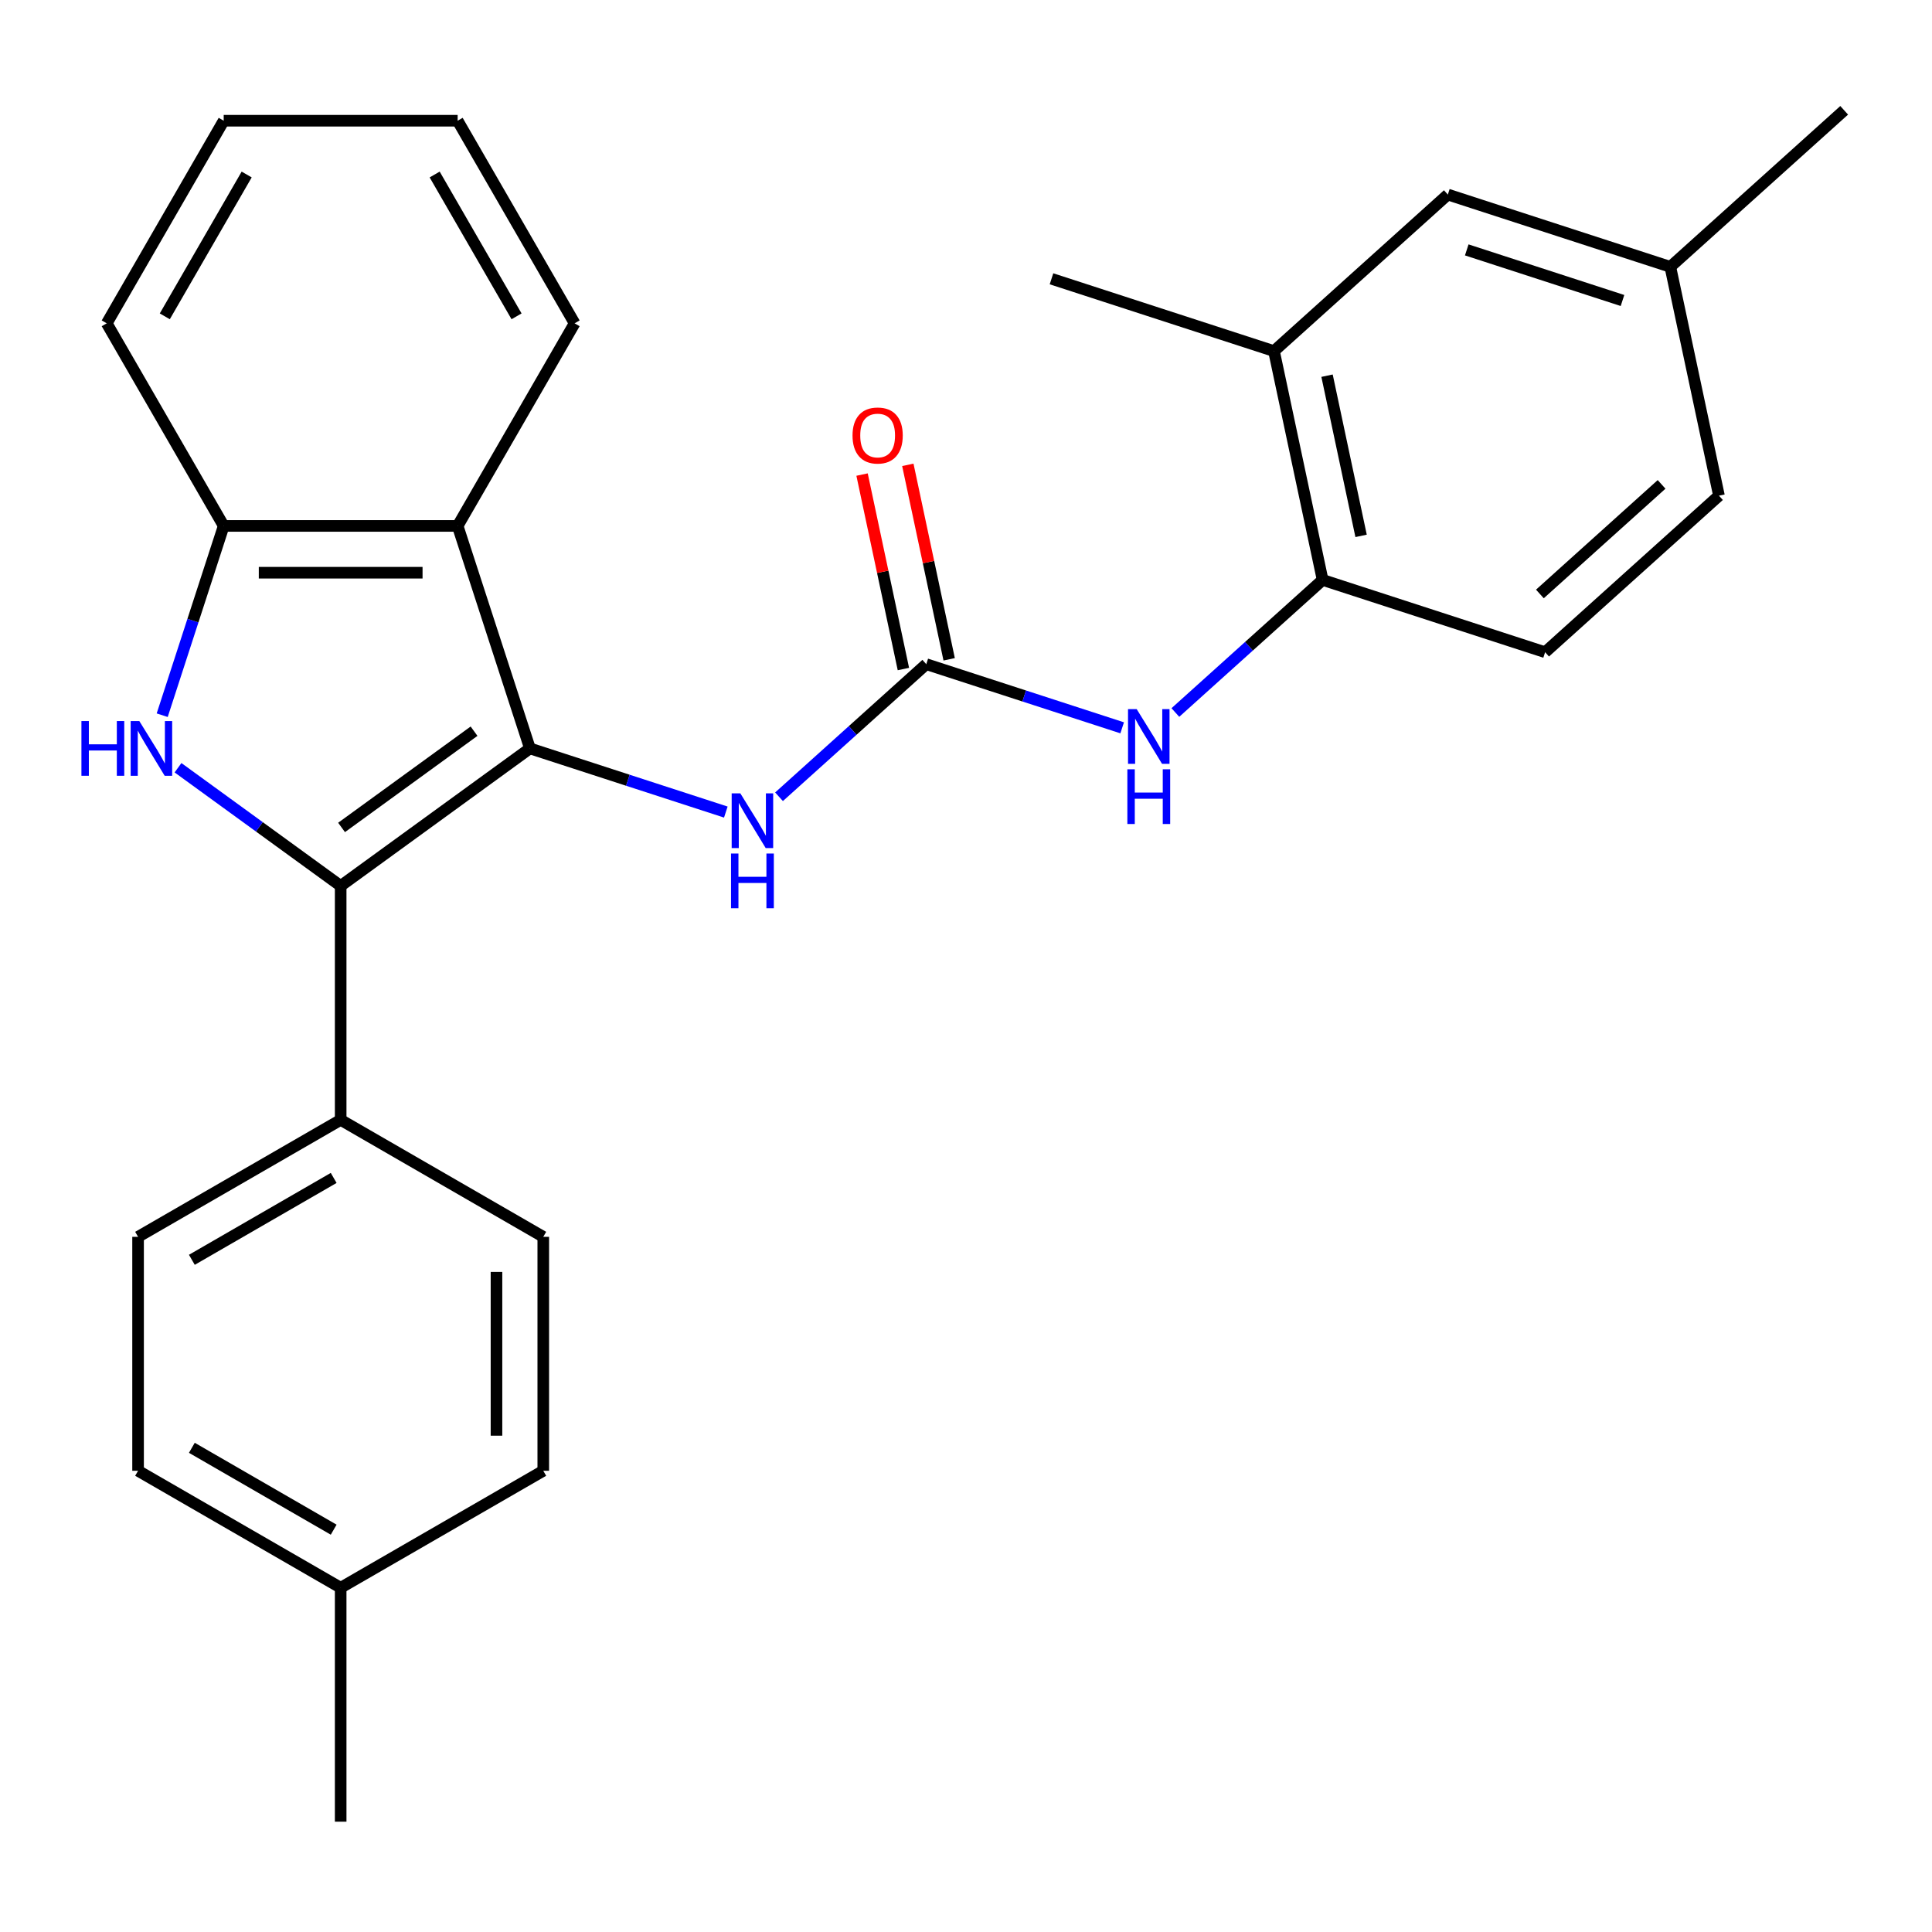 <?xml version='1.0' encoding='iso-8859-1'?>
<svg version='1.1' baseProfile='full'
              xmlns='http://www.w3.org/2000/svg'
                      xmlns:rdkit='http://www.rdkit.org/xml'
                      xmlns:xlink='http://www.w3.org/1999/xlink'
                  xml:space='preserve'
width='1000px' height='1000px' viewBox='0 0 1000 1000'>
<!-- END OF HEADER -->
<rect style='opacity:1.0;fill:#FFFFFF;stroke:none' width='1000' height='1000' x='0' y='0'> </rect>
<path class='bond-0' d='M 274.294,387.378 L 176.332,458.552' style='fill:none;fill-rule:evenodd;stroke:#000000;stroke-width:6px;stroke-linecap:butt;stroke-linejoin:miter;stroke-opacity:1' />
<path class='bond-0' d='M 245.365,378.462 L 176.791,428.283' style='fill:none;fill-rule:evenodd;stroke:#000000;stroke-width:6px;stroke-linecap:butt;stroke-linejoin:miter;stroke-opacity:1' />
<path class='bond-2' d='M 274.294,387.378 L 236.875,272.217' style='fill:none;fill-rule:evenodd;stroke:#000000;stroke-width:6px;stroke-linecap:butt;stroke-linejoin:miter;stroke-opacity:1' />
<path class='bond-5' d='M 274.294,387.378 L 324.991,403.851' style='fill:none;fill-rule:evenodd;stroke:#000000;stroke-width:6px;stroke-linecap:butt;stroke-linejoin:miter;stroke-opacity:1' />
<path class='bond-5' d='M 324.991,403.851 L 375.688,420.323' style='fill:none;fill-rule:evenodd;stroke:#0000FF;stroke-width:6px;stroke-linecap:butt;stroke-linejoin:miter;stroke-opacity:1' />
<path class='bond-1' d='M 176.332,458.552 L 134.234,427.966' style='fill:none;fill-rule:evenodd;stroke:#000000;stroke-width:6px;stroke-linecap:butt;stroke-linejoin:miter;stroke-opacity:1' />
<path class='bond-1' d='M 134.234,427.966 L 92.137,397.381' style='fill:none;fill-rule:evenodd;stroke:#0000FF;stroke-width:6px;stroke-linecap:butt;stroke-linejoin:miter;stroke-opacity:1' />
<path class='bond-8' d='M 176.332,458.552 L 176.332,579.64' style='fill:none;fill-rule:evenodd;stroke:#000000;stroke-width:6px;stroke-linecap:butt;stroke-linejoin:miter;stroke-opacity:1' />
<path class='bond-27' d='M 83.954,370.191 L 99.871,321.204' style='fill:none;fill-rule:evenodd;stroke:#0000FF;stroke-width:6px;stroke-linecap:butt;stroke-linejoin:miter;stroke-opacity:1' />
<path class='bond-27' d='M 99.871,321.204 L 115.788,272.217' style='fill:none;fill-rule:evenodd;stroke:#000000;stroke-width:6px;stroke-linecap:butt;stroke-linejoin:miter;stroke-opacity:1' />
<path class='bond-4' d='M 236.875,272.217 L 115.788,272.217' style='fill:none;fill-rule:evenodd;stroke:#000000;stroke-width:6px;stroke-linecap:butt;stroke-linejoin:miter;stroke-opacity:1' />
<path class='bond-4' d='M 218.712,296.434 L 133.951,296.434' style='fill:none;fill-rule:evenodd;stroke:#000000;stroke-width:6px;stroke-linecap:butt;stroke-linejoin:miter;stroke-opacity:1' />
<path class='bond-20' d='M 236.875,272.217 L 297.419,167.352' style='fill:none;fill-rule:evenodd;stroke:#000000;stroke-width:6px;stroke-linecap:butt;stroke-linejoin:miter;stroke-opacity:1' />
<path class='bond-3' d='M 479.441,343.773 L 441.332,378.087' style='fill:none;fill-rule:evenodd;stroke:#000000;stroke-width:6px;stroke-linecap:butt;stroke-linejoin:miter;stroke-opacity:1' />
<path class='bond-3' d='M 441.332,378.087 L 403.222,412.4' style='fill:none;fill-rule:evenodd;stroke:#0000FF;stroke-width:6px;stroke-linecap:butt;stroke-linejoin:miter;stroke-opacity:1' />
<path class='bond-6' d='M 479.441,343.773 L 530.138,360.245' style='fill:none;fill-rule:evenodd;stroke:#000000;stroke-width:6px;stroke-linecap:butt;stroke-linejoin:miter;stroke-opacity:1' />
<path class='bond-6' d='M 530.138,360.245 L 580.835,376.718' style='fill:none;fill-rule:evenodd;stroke:#0000FF;stroke-width:6px;stroke-linecap:butt;stroke-linejoin:miter;stroke-opacity:1' />
<path class='bond-10' d='M 491.285,341.255 L 480.588,290.928' style='fill:none;fill-rule:evenodd;stroke:#000000;stroke-width:6px;stroke-linecap:butt;stroke-linejoin:miter;stroke-opacity:1' />
<path class='bond-10' d='M 480.588,290.928 L 469.89,240.601' style='fill:none;fill-rule:evenodd;stroke:#FF0000;stroke-width:6px;stroke-linecap:butt;stroke-linejoin:miter;stroke-opacity:1' />
<path class='bond-10' d='M 467.597,346.29 L 456.899,295.963' style='fill:none;fill-rule:evenodd;stroke:#000000;stroke-width:6px;stroke-linecap:butt;stroke-linejoin:miter;stroke-opacity:1' />
<path class='bond-10' d='M 456.899,295.963 L 446.202,245.636' style='fill:none;fill-rule:evenodd;stroke:#FF0000;stroke-width:6px;stroke-linecap:butt;stroke-linejoin:miter;stroke-opacity:1' />
<path class='bond-21' d='M 115.788,272.217 L 55.244,167.352' style='fill:none;fill-rule:evenodd;stroke:#000000;stroke-width:6px;stroke-linecap:butt;stroke-linejoin:miter;stroke-opacity:1' />
<path class='bond-7' d='M 608.369,368.795 L 646.479,334.481' style='fill:none;fill-rule:evenodd;stroke:#0000FF;stroke-width:6px;stroke-linecap:butt;stroke-linejoin:miter;stroke-opacity:1' />
<path class='bond-7' d='M 646.479,334.481 L 684.588,300.167' style='fill:none;fill-rule:evenodd;stroke:#000000;stroke-width:6px;stroke-linecap:butt;stroke-linejoin:miter;stroke-opacity:1' />
<path class='bond-9' d='M 684.588,300.167 L 659.412,181.726' style='fill:none;fill-rule:evenodd;stroke:#000000;stroke-width:6px;stroke-linecap:butt;stroke-linejoin:miter;stroke-opacity:1' />
<path class='bond-9' d='M 704.5,277.366 L 686.877,194.457' style='fill:none;fill-rule:evenodd;stroke:#000000;stroke-width:6px;stroke-linecap:butt;stroke-linejoin:miter;stroke-opacity:1' />
<path class='bond-12' d='M 684.588,300.167 L 799.749,337.586' style='fill:none;fill-rule:evenodd;stroke:#000000;stroke-width:6px;stroke-linecap:butt;stroke-linejoin:miter;stroke-opacity:1' />
<path class='bond-13' d='M 176.332,579.64 L 71.466,640.184' style='fill:none;fill-rule:evenodd;stroke:#000000;stroke-width:6px;stroke-linecap:butt;stroke-linejoin:miter;stroke-opacity:1' />
<path class='bond-13' d='M 172.711,609.694 L 99.305,652.075' style='fill:none;fill-rule:evenodd;stroke:#000000;stroke-width:6px;stroke-linecap:butt;stroke-linejoin:miter;stroke-opacity:1' />
<path class='bond-14' d='M 176.332,579.64 L 281.197,640.184' style='fill:none;fill-rule:evenodd;stroke:#000000;stroke-width:6px;stroke-linecap:butt;stroke-linejoin:miter;stroke-opacity:1' />
<path class='bond-11' d='M 659.412,181.726 L 749.398,100.702' style='fill:none;fill-rule:evenodd;stroke:#000000;stroke-width:6px;stroke-linecap:butt;stroke-linejoin:miter;stroke-opacity:1' />
<path class='bond-22' d='M 659.412,181.726 L 544.251,144.307' style='fill:none;fill-rule:evenodd;stroke:#000000;stroke-width:6px;stroke-linecap:butt;stroke-linejoin:miter;stroke-opacity:1' />
<path class='bond-30' d='M 749.398,100.702 L 864.56,138.12' style='fill:none;fill-rule:evenodd;stroke:#000000;stroke-width:6px;stroke-linecap:butt;stroke-linejoin:miter;stroke-opacity:1' />
<path class='bond-30' d='M 759.189,129.347 L 839.802,155.54' style='fill:none;fill-rule:evenodd;stroke:#000000;stroke-width:6px;stroke-linecap:butt;stroke-linejoin:miter;stroke-opacity:1' />
<path class='bond-16' d='M 799.749,337.586 L 889.735,256.562' style='fill:none;fill-rule:evenodd;stroke:#000000;stroke-width:6px;stroke-linecap:butt;stroke-linejoin:miter;stroke-opacity:1' />
<path class='bond-16' d='M 797.043,307.435 L 860.033,250.718' style='fill:none;fill-rule:evenodd;stroke:#000000;stroke-width:6px;stroke-linecap:butt;stroke-linejoin:miter;stroke-opacity:1' />
<path class='bond-18' d='M 71.466,640.184 L 71.466,761.271' style='fill:none;fill-rule:evenodd;stroke:#000000;stroke-width:6px;stroke-linecap:butt;stroke-linejoin:miter;stroke-opacity:1' />
<path class='bond-17' d='M 281.197,640.184 L 281.197,761.271' style='fill:none;fill-rule:evenodd;stroke:#000000;stroke-width:6px;stroke-linecap:butt;stroke-linejoin:miter;stroke-opacity:1' />
<path class='bond-17' d='M 256.979,658.347 L 256.979,743.108' style='fill:none;fill-rule:evenodd;stroke:#000000;stroke-width:6px;stroke-linecap:butt;stroke-linejoin:miter;stroke-opacity:1' />
<path class='bond-15' d='M 864.56,138.12 L 889.735,256.562' style='fill:none;fill-rule:evenodd;stroke:#000000;stroke-width:6px;stroke-linecap:butt;stroke-linejoin:miter;stroke-opacity:1' />
<path class='bond-23' d='M 864.56,138.12 L 954.545,57.097' style='fill:none;fill-rule:evenodd;stroke:#000000;stroke-width:6px;stroke-linecap:butt;stroke-linejoin:miter;stroke-opacity:1' />
<path class='bond-19' d='M 281.197,761.271 L 176.332,821.815' style='fill:none;fill-rule:evenodd;stroke:#000000;stroke-width:6px;stroke-linecap:butt;stroke-linejoin:miter;stroke-opacity:1' />
<path class='bond-29' d='M 71.466,761.271 L 176.332,821.815' style='fill:none;fill-rule:evenodd;stroke:#000000;stroke-width:6px;stroke-linecap:butt;stroke-linejoin:miter;stroke-opacity:1' />
<path class='bond-29' d='M 99.305,749.38 L 172.711,791.761' style='fill:none;fill-rule:evenodd;stroke:#000000;stroke-width:6px;stroke-linecap:butt;stroke-linejoin:miter;stroke-opacity:1' />
<path class='bond-24' d='M 176.332,821.815 L 176.332,942.903' style='fill:none;fill-rule:evenodd;stroke:#000000;stroke-width:6px;stroke-linecap:butt;stroke-linejoin:miter;stroke-opacity:1' />
<path class='bond-25' d='M 297.419,167.352 L 236.875,62.487' style='fill:none;fill-rule:evenodd;stroke:#000000;stroke-width:6px;stroke-linecap:butt;stroke-linejoin:miter;stroke-opacity:1' />
<path class='bond-25' d='M 267.365,163.731 L 224.984,90.325' style='fill:none;fill-rule:evenodd;stroke:#000000;stroke-width:6px;stroke-linecap:butt;stroke-linejoin:miter;stroke-opacity:1' />
<path class='bond-28' d='M 55.244,167.352 L 115.788,62.487' style='fill:none;fill-rule:evenodd;stroke:#000000;stroke-width:6px;stroke-linecap:butt;stroke-linejoin:miter;stroke-opacity:1' />
<path class='bond-28' d='M 85.298,163.731 L 127.679,90.325' style='fill:none;fill-rule:evenodd;stroke:#000000;stroke-width:6px;stroke-linecap:butt;stroke-linejoin:miter;stroke-opacity:1' />
<path class='bond-26' d='M 236.875,62.487 L 115.788,62.487' style='fill:none;fill-rule:evenodd;stroke:#000000;stroke-width:6px;stroke-linecap:butt;stroke-linejoin:miter;stroke-opacity:1' />
<path  class='atom-2' d='M 42.149 373.218
L 45.989 373.218
L 45.989 385.258
L 60.469 385.258
L 60.469 373.218
L 64.309 373.218
L 64.309 401.538
L 60.469 401.538
L 60.469 388.458
L 45.989 388.458
L 45.989 401.538
L 42.149 401.538
L 42.149 373.218
' fill='#0000FF'/>
<path  class='atom-2' d='M 72.109 373.218
L 81.389 388.218
Q 82.309 389.698, 83.789 392.378
Q 85.269 395.058, 85.349 395.218
L 85.349 373.218
L 89.109 373.218
L 89.109 401.538
L 85.229 401.538
L 75.269 385.138
Q 74.109 383.218, 72.869 381.018
Q 71.669 378.818, 71.309 378.138
L 71.309 401.538
L 67.629 401.538
L 67.629 373.218
L 72.109 373.218
' fill='#0000FF'/>
<path  class='atom-6' d='M 383.195 410.636
L 392.475 425.636
Q 393.395 427.116, 394.875 429.796
Q 396.355 432.476, 396.435 432.636
L 396.435 410.636
L 400.195 410.636
L 400.195 438.956
L 396.315 438.956
L 386.355 422.556
Q 385.195 420.636, 383.955 418.436
Q 382.755 416.236, 382.395 415.556
L 382.395 438.956
L 378.715 438.956
L 378.715 410.636
L 383.195 410.636
' fill='#0000FF'/>
<path  class='atom-6' d='M 378.375 441.788
L 382.215 441.788
L 382.215 453.828
L 396.695 453.828
L 396.695 441.788
L 400.535 441.788
L 400.535 470.108
L 396.695 470.108
L 396.695 457.028
L 382.215 457.028
L 382.215 470.108
L 378.375 470.108
L 378.375 441.788
' fill='#0000FF'/>
<path  class='atom-7' d='M 588.342 367.031
L 597.622 382.031
Q 598.542 383.511, 600.022 386.191
Q 601.502 388.871, 601.582 389.031
L 601.582 367.031
L 605.342 367.031
L 605.342 395.351
L 601.462 395.351
L 591.502 378.951
Q 590.342 377.031, 589.102 374.831
Q 587.902 372.631, 587.542 371.951
L 587.542 395.351
L 583.862 395.351
L 583.862 367.031
L 588.342 367.031
' fill='#0000FF'/>
<path  class='atom-7' d='M 583.522 398.183
L 587.362 398.183
L 587.362 410.223
L 601.842 410.223
L 601.842 398.183
L 605.682 398.183
L 605.682 426.503
L 601.842 426.503
L 601.842 413.423
L 587.362 413.423
L 587.362 426.503
L 583.522 426.503
L 583.522 398.183
' fill='#0000FF'/>
<path  class='atom-11' d='M 441.265 225.411
Q 441.265 218.611, 444.625 214.811
Q 447.985 211.011, 454.265 211.011
Q 460.545 211.011, 463.905 214.811
Q 467.265 218.611, 467.265 225.411
Q 467.265 232.291, 463.865 236.211
Q 460.465 240.091, 454.265 240.091
Q 448.025 240.091, 444.625 236.211
Q 441.265 232.331, 441.265 225.411
M 454.265 236.891
Q 458.585 236.891, 460.905 234.011
Q 463.265 231.091, 463.265 225.411
Q 463.265 219.851, 460.905 217.051
Q 458.585 214.211, 454.265 214.211
Q 449.945 214.211, 447.585 217.011
Q 445.265 219.811, 445.265 225.411
Q 445.265 231.131, 447.585 234.011
Q 449.945 236.891, 454.265 236.891
' fill='#FF0000'/>
</svg>
